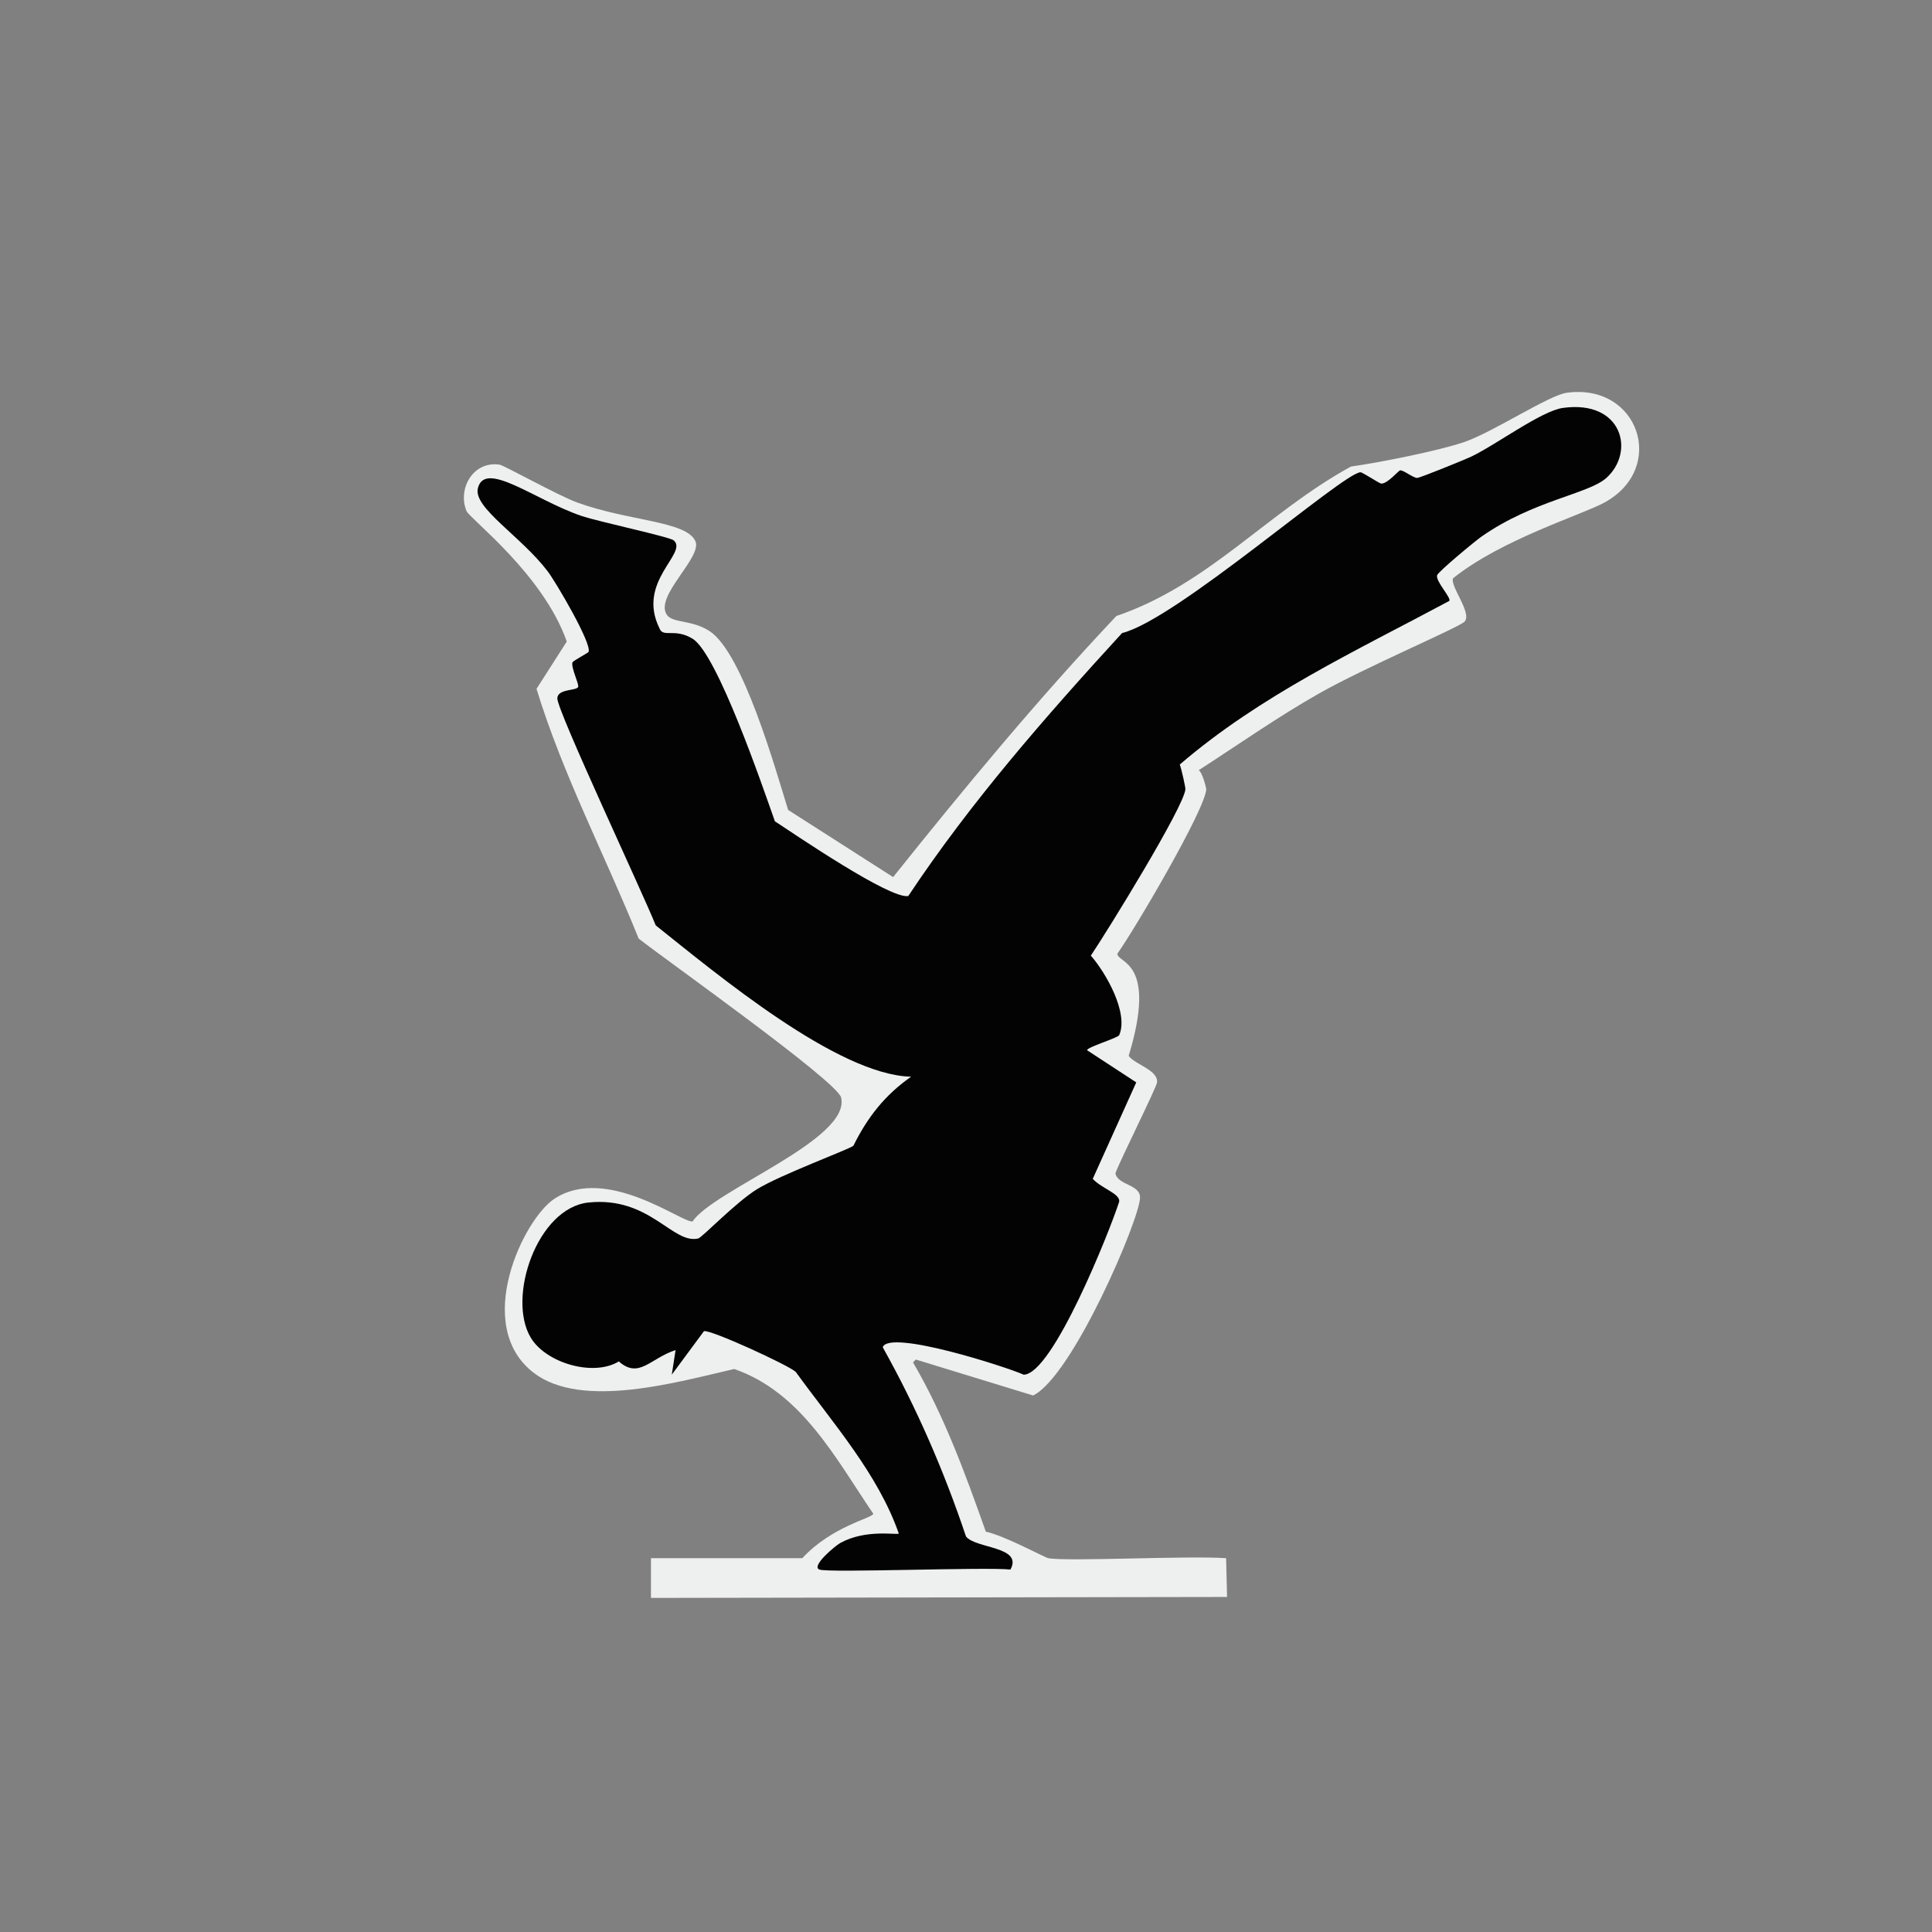 <?xml version="1.0" encoding="iso-8859-1"?>
<!-- Generator: Adobe Illustrator 28.0.0, SVG Export Plug-In . SVG Version: 6.00 Build 0)  -->
<svg version="1.1" id="Layer_1" xmlns="http://www.w3.org/2000/svg" xmlns:xlink="http://www.w3.org/1999/xlink" x="0px" y="0px"
	 viewBox="0 0 360 360" style="enable-background:new 0 0 360 360;" xml:space="preserve"><rect x="0" y="0" width="360" height="360" fill="#808080" stroke="none"/>
<g>
	<g style="display:none;">
		<path style="display:inline;fill:#C1C1C1;" d="M358.727-0.488c-0.176,178.819-0.176,178.819-0.353,357.639
			c-178.114,0.088-178.114,0.088-356.229,0.176C1.745,238.054,3.108,118.781,1.617-0.488C180.172-0.488,180.172-0.488,358.727-0.488
			z"/>
		<path style="display:inline;fill:#EEEFEF;" d="M1.617-0.488c1.491,119.269,0.129,238.542,0.529,357.815
			c178.114-0.088,178.114-0.088,356.229-0.176c0.176-178.819,0.176-178.819,0.353-357.639c0.881,0,0.881,0,1.763,0
			c0.016,56.522-0.021,113.044,0,169.566c0,0.352,0,0.704,0,1.058c0.027,63.455-0.021,126.91,0,190.365
			c-180.494,0-180.494,0-360.988,0c0-180.494,0-180.494,0-360.988C0.198-0.537,0.925-0.417,1.617-0.488z"/>
		<path style="display:inline;fill:#C1C1C1;" d="M360.49,170.135c0-0.353,0-0.705,0-1.058
			C360.49,169.606,360.49,169.606,360.49,170.135z"/>
	</g>
	<g>
		<path style="fill:#EEEFEF;" d="M291.923,73.19c13.446-1.862,18.764,14.037,7.051,20.447c-4.241,2.321-19.128,6.84-28.202,14.101
			c-0.71,1.33,3.636,6.558,2.115,8.108c-1.06,1.08-18.479,8.484-27.145,13.396c-7.679,4.353-14.969,9.499-22.385,14.277
			c0.682,0.34,1.416,3.336,1.41,3.525c-0.11,3.657-13.257,26.028-16.569,30.67c0.042,1.831,7.517,1.244,2.115,19.036
			c1.192,1.623,5.514,2.641,5.288,4.935c-0.091,0.926-6.863,14.471-7.756,16.921c0.374,2.268,4.636,2.03,4.583,4.583
			c-0.085,4.059-12.591,33.263-19.918,36.839c-10.928-3.349-10.928-3.349-21.857-6.698c-0.264,0.264-0.264,0.264-0.529,0.529
			c5.804,9.923,9.75,20.752,13.572,31.551c3.35,0.676,11.012,4.819,11.633,4.935c3.553,0.663,25.878-0.496,33.138,0
			c0.088,3.613,0.088,3.613,0.176,7.227c-53.672,0.088-53.672,0.088-107.345,0.176c0-3.702,0-3.702,0-7.403
			c14.101,0,14.101,0,28.202,0c5.495-5.977,13.203-7.498,13.22-8.284c-7.023-10.334-13.384-22.627-25.911-26.968
			c-10.28,2.34-28.361,7.633-37.368,0.705c-11.472-8.825-1.878-28.678,3.878-32.433c9.757-6.365,23.901,4.629,25.734,4.23
			c3.932-5.856,29.562-15.291,27.673-23.091c-0.734-3.03-32.988-25.867-37.72-29.612c-6.272-15.553-14.107-30.467-19.036-46.534
			c2.82-4.407,2.82-4.407,5.64-8.813c-4.392-12.549-18.093-22.895-18.684-24.324c-1.686-4.075,1.173-9.37,6.169-8.637
			c0.796,0.117,10.875,5.742,14.454,7.051c9.552,3.492,20.4,3.429,22.033,7.227c1.309,3.044-7.771,10.304-5.288,13.749
			c1.095,1.519,4.681,0.863,7.932,2.996c6.223,4.084,12.263,25.693,14.63,33.314c9.783,6.257,9.783,6.257,19.565,12.515
			c13.326-16.666,26.945-33.126,41.598-48.649c17.217-5.872,28.133-19.33,43.713-27.85c5.309-0.743,16.435-2.955,21.152-4.583
			C278.182,80.529,288.612,73.649,291.923,73.19z"/>
		<path style="fill:#030303;" d="M291.218,76.01c11.077-1.54,13.525,8.171,8.108,13.044c-3.342,3.006-13.534,4.139-23.267,10.928
			c-1.098,0.766-8.152,6.585-8.284,7.227c-0.241,1.173,2.627,4.108,2.291,4.759c-17.305,9.277-35.198,17.566-50.235,30.494
			c0.364,0.929,1.079,4.331,1.058,4.583c-0.287,3.352-14.454,26.295-17.626,31.022c2.779,3.166,7.078,10.665,5.288,14.806
			c-0.234,0.542-6.02,2.247-5.993,2.82c4.583,2.996,4.583,2.996,9.166,5.993c-4.054,8.989-4.054,8.989-8.108,17.979
			c1.731,1.843,5.097,2.737,4.935,4.23c-1.708,5.346-12.385,32.205-17.803,32.256c-3.05-1.391-25.081-8.517-26.263-5.112
			c6.289,11.233,11.425,23.055,15.511,35.253c1.733,2.288,10.69,1.833,8.284,6.169c-4.802-0.502-33.951,0.657-35.605,0
			c-1.602-0.636,2.994-4.444,3.878-4.935c4.742-2.634,10.445-1.476,10.928-1.763c-3.87-11.115-12.25-20.53-19.213-30.141
			c-1.426-1.286-15.857-7.907-17.098-7.579c-2.996,4.054-2.996,4.054-5.993,8.108c0.353-2.291,0.353-2.291,0.705-4.583
			c-4.739,1.539-6.802,5.437-10.576,2.115c-4.704,2.883-13.528,0.33-16.393-4.407c-4.51-7.457,1.188-24.217,10.752-25.206
			c11.421-1.18,15.668,7.84,20.447,6.698c0.694-0.166,6.999-6.737,10.928-9.166c4.371-2.702,17.234-7.457,17.979-8.108
			c2.62-5.307,5.876-9.46,10.752-12.867c-13.702-0.31-36.218-19.142-47.591-28.202c-2.191-5.582-18.386-39.999-18.331-42.303
			c0.043-1.808,3.565-1.373,3.878-2.115c0.218-0.517-1.363-3.615-1.058-4.583c0.089-0.281,2.921-1.777,2.996-1.939
			c0.699-1.5-6.099-13.024-7.579-14.982c-4.962-6.565-13.926-11.868-13.044-15.511c1.296-5.351,10.617,2.171,19.213,5.112
			c3.269,1.119,16.482,3.909,17.274,4.583c2.79,2.374-6.996,7.628-2.644,16.393c0.653,1.816,2.822-0.109,6.169,1.939
			c4.615,2.823,13.085,27.649,15.335,34.019c3.918,2.57,21.466,14.543,24.853,13.925c11.668-17.559,25.617-33.475,39.836-49.001
			c9.994-2.427,41.117-29.811,44.418-29.965c0.377-0.018,3.538,2.101,3.878,2.115c1.177,0.05,3.199-2.426,3.525-2.468
			c0.605-0.077,2.42,1.416,3.173,1.41c0.53-0.004,8.746-3.362,9.871-3.878C278.431,83.118,287.161,76.574,291.218,76.01z"/>
	</g>
</g>
</svg>
